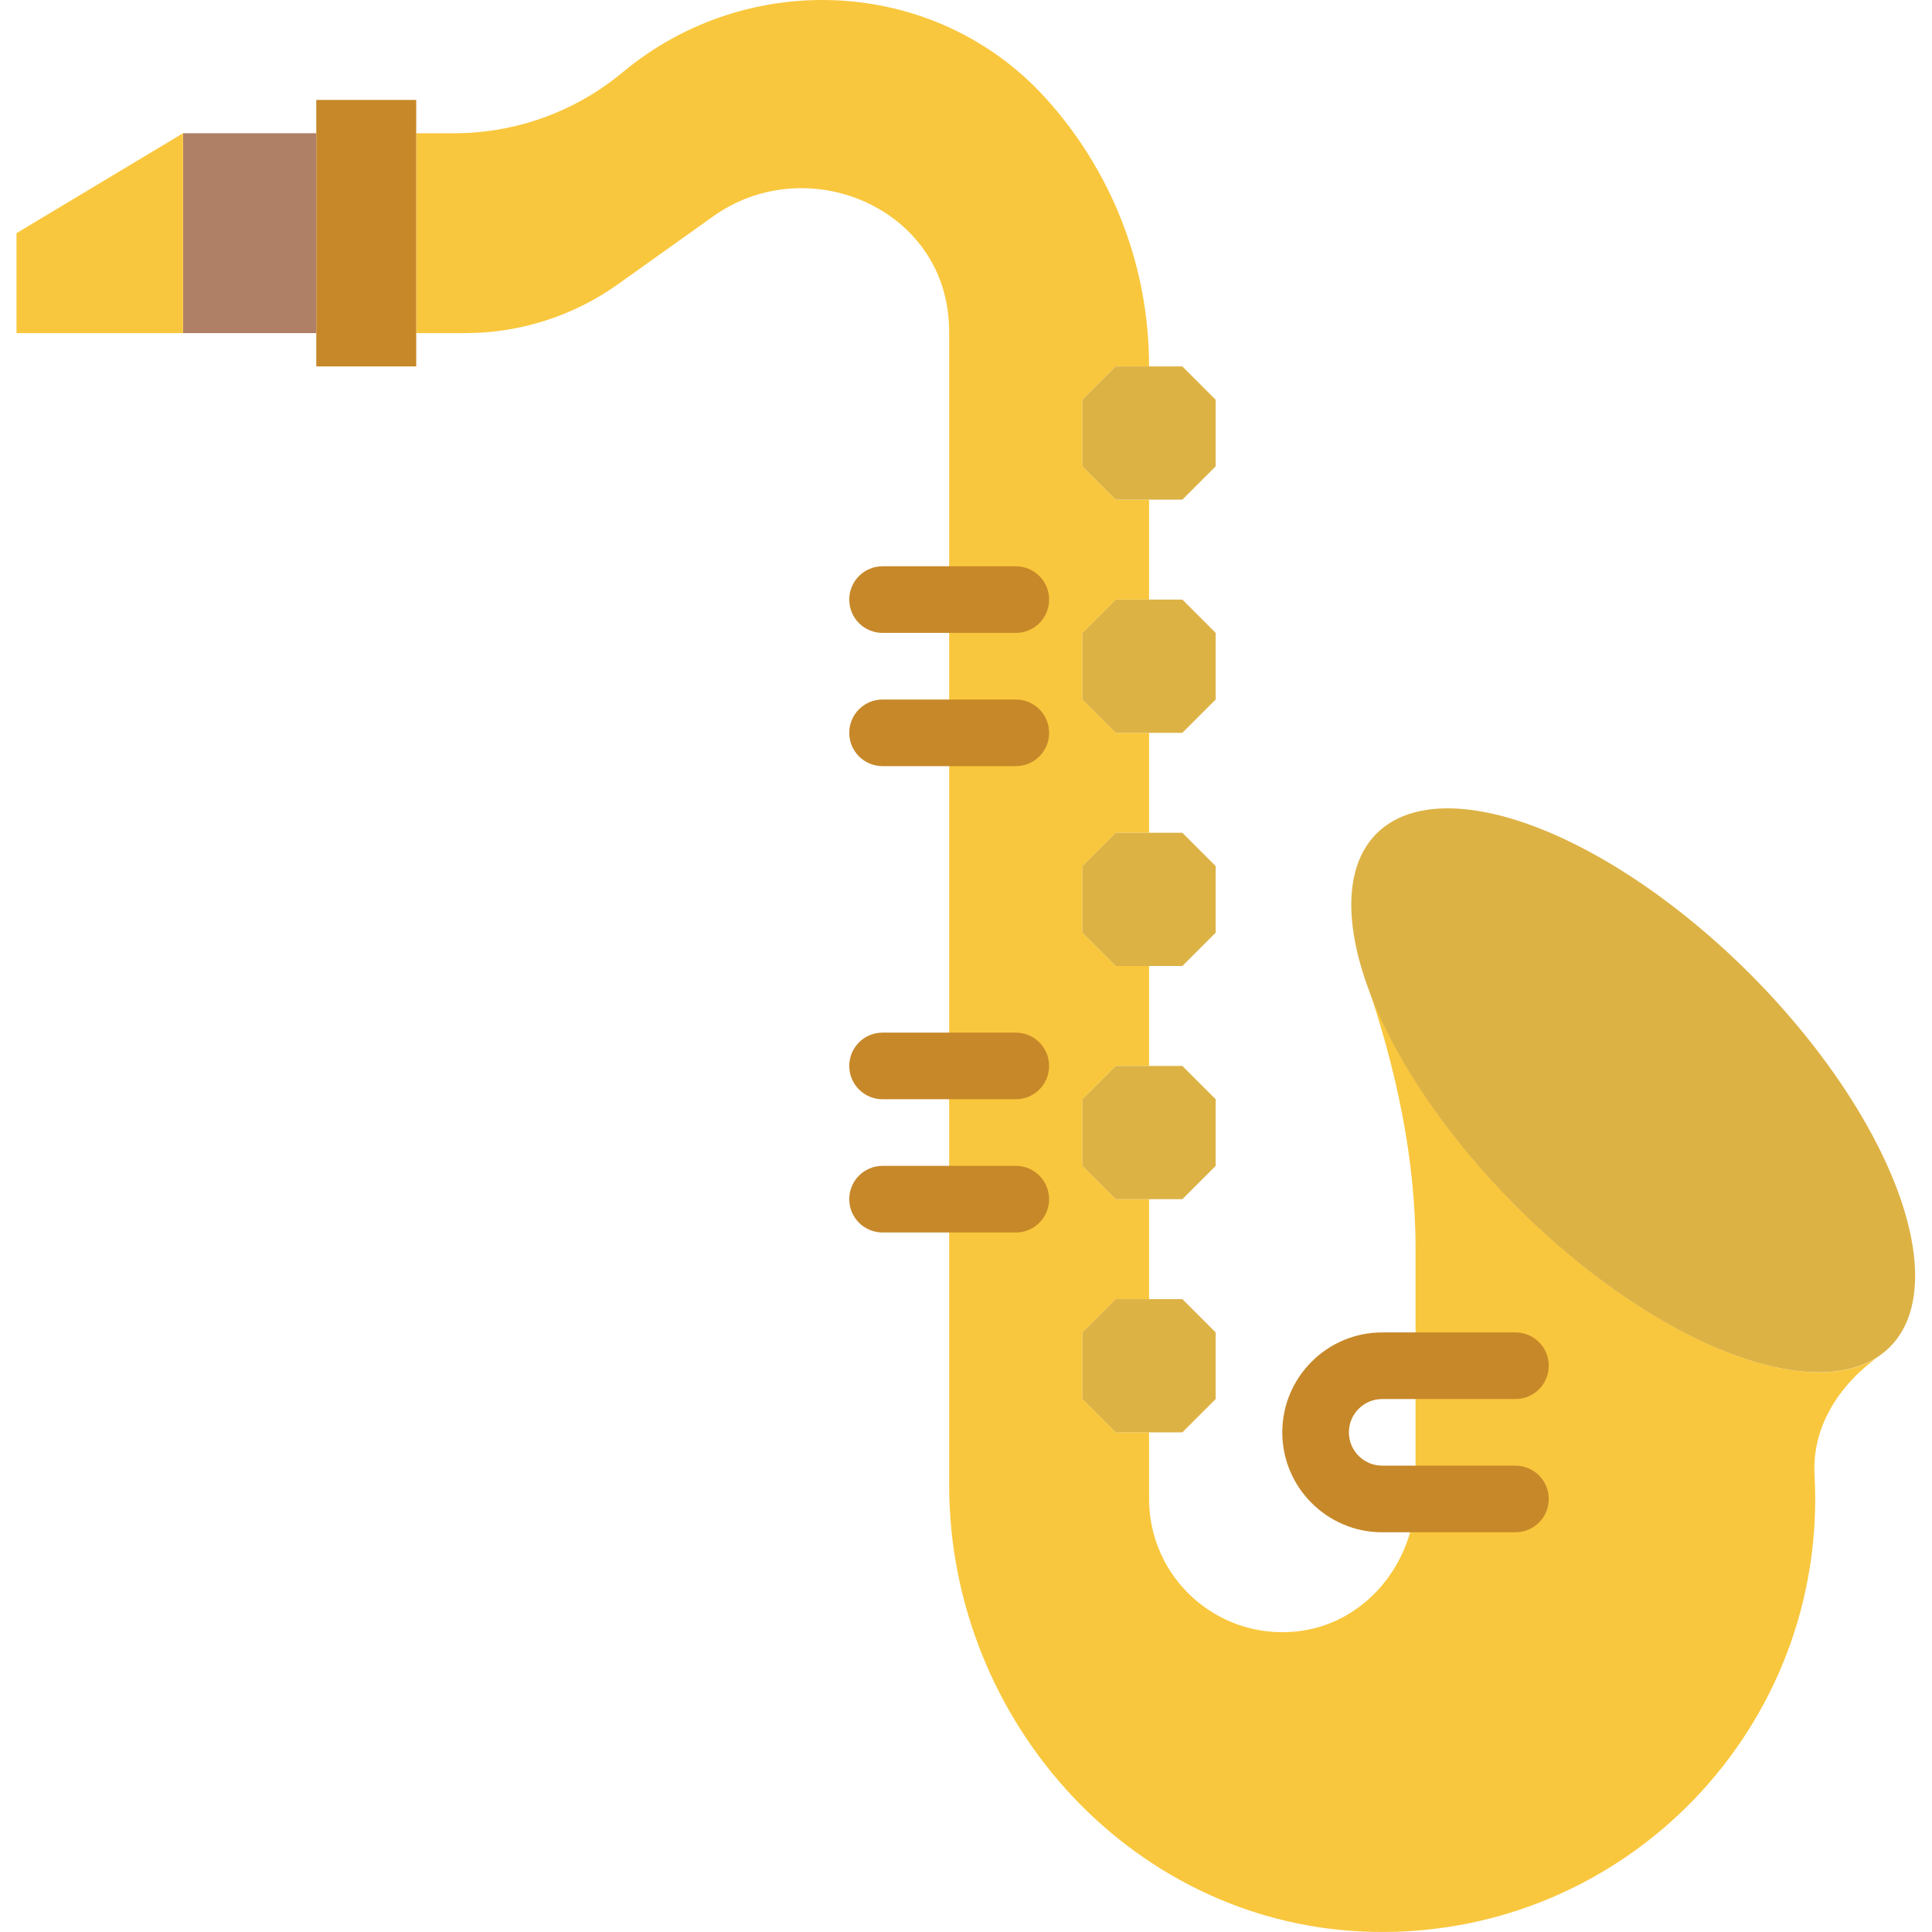 <?xml version="1.0" encoding="iso-8859-1"?>
<!-- Uploaded to: SVG Repo, www.svgrepo.com, Generator: SVG Repo Mixer Tools -->
<svg version="1.1" id="Capa_1" xmlns="http://www.w3.org/2000/svg" xmlns:xlink="http://www.w3.org/1999/xlink" 
	 viewBox="0 0 58 58" xml:space="preserve">
<g>
	<path style="fill:#F9C73D;" d="M56.746,40.437c0.242-0.242,0.424-0.531,0.549-0.862C57.17,39.905,56.988,40.195,56.746,40.437
		L56.746,40.437z"/>
	<path style="fill:#F9C73D;" d="M45.539,36.229c-2.26-2.26-3.842-4.732-4.548-6.845c0.008,0.022,0.012,0.043,0.02,0.066
		c0.892,2.6,1.485,5.293,1.485,8.041v7.337c0,2.089-1.527,3.955-3.607,4.153c-2.386,0.227-4.393-1.643-4.393-3.981v-2h-1l-1-1v-2
		l1-1h1v-3h-1l-1-1v-2l1-1h1v-3h-1l-1-1v-2l1-1h1v-3h-1l-1-1v-2l1-1h1v-3h-1l-1-1v-2l1-1h1c0-3.1-1.176-5.926-3.105-8.055
		c-3.296-3.637-8.928-3.918-12.698-0.775C17.272,3.353,15.483,4,13.636,4h-1.141v6h1.473c1.644,0,3.246-0.513,4.584-1.467
		l2.86-2.039c2.704-1.928,6.668-0.387,7.049,2.912c0.022,0.191,0.033,0.384,0.033,0.581V44.57c0,7.152,5.592,13.289,12.743,13.427
		c7.54,0.146,13.652-6.13,13.237-13.728c-0.08-1.465,0.771-2.74,1.971-3.582c0.107-0.075,0.207-0.159,0.3-0.251
		C54.813,42.37,49.795,40.486,45.539,36.229z"/>
</g>
<path style="fill:#C78829;" d="M45.495,46h-4c-1.654,0-3-1.346-3-3s1.346-3,3-3h4c0.553,0,1,0.447,1,1s-0.447,1-1,1h-4
	c-0.552,0-1,0.448-1,1s0.448,1,1,1h4c0.553,0,1,0.447,1,1S46.048,46,45.495,46z"/>
<path style="fill:#C78829;" d="M30.495,33h-4c-0.553,0-1-0.447-1-1s0.447-1,1-1h4c0.553,0,1,0.447,1,1S31.048,33,30.495,33z"/>
<path style="fill:#C78829;" d="M30.495,37h-4c-0.553,0-1-0.447-1-1s0.447-1,1-1h4c0.553,0,1,0.447,1,1S31.048,37,30.495,37z"/>
<path style="fill:#C78829;" d="M30.495,19h-4c-0.553,0-1-0.447-1-1s0.447-1,1-1h4c0.553,0,1,0.447,1,1S31.048,19,30.495,19z"/>
<path style="fill:#C78829;" d="M30.495,23h-4c-0.553,0-1-0.447-1-1s0.447-1,1-1h4c0.553,0,1,0.447,1,1S31.048,23,30.495,23z"/>
<ellipse transform="matrix(0.707 -0.707 0.707 0.707 -8.78 44.262)" style="fill:#DDB245;" cx="49.039" cy="32.729" rx="4.95" ry="10.9"/>
<rect x="9.495" y="3" style="fill:#C78829;" width="3" height="8"/>
<rect x="5.495" y="4" style="fill:#AF8066;" width="4" height="6"/>
<polygon style="fill:#F9C73D;" points="5.495,10 0.495,10 0.495,7 5.495,4 "/>
<polygon style="fill:#DDB245;" points="35.495,15 36.495,14 36.495,12 35.495,11 33.495,11 32.495,12 32.495,14 33.495,15 "/>
<polygon style="fill:#DDB245;" points="35.495,22 36.495,21 36.495,19 35.495,18 33.495,18 32.495,19 32.495,21 33.495,22 "/>
<polygon style="fill:#DDB245;" points="35.495,29 36.495,28 36.495,26 35.495,25 33.495,25 32.495,26 32.495,28 33.495,29 "/>
<polygon style="fill:#DDB245;" points="35.495,36 36.495,35 36.495,33 35.495,32 33.495,32 32.495,33 32.495,35 33.495,36 "/>
<polygon style="fill:#DDB245;" points="35.495,43 36.495,42 36.495,40 35.495,39 33.495,39 32.495,40 32.495,42 33.495,43 "/>
</svg>
